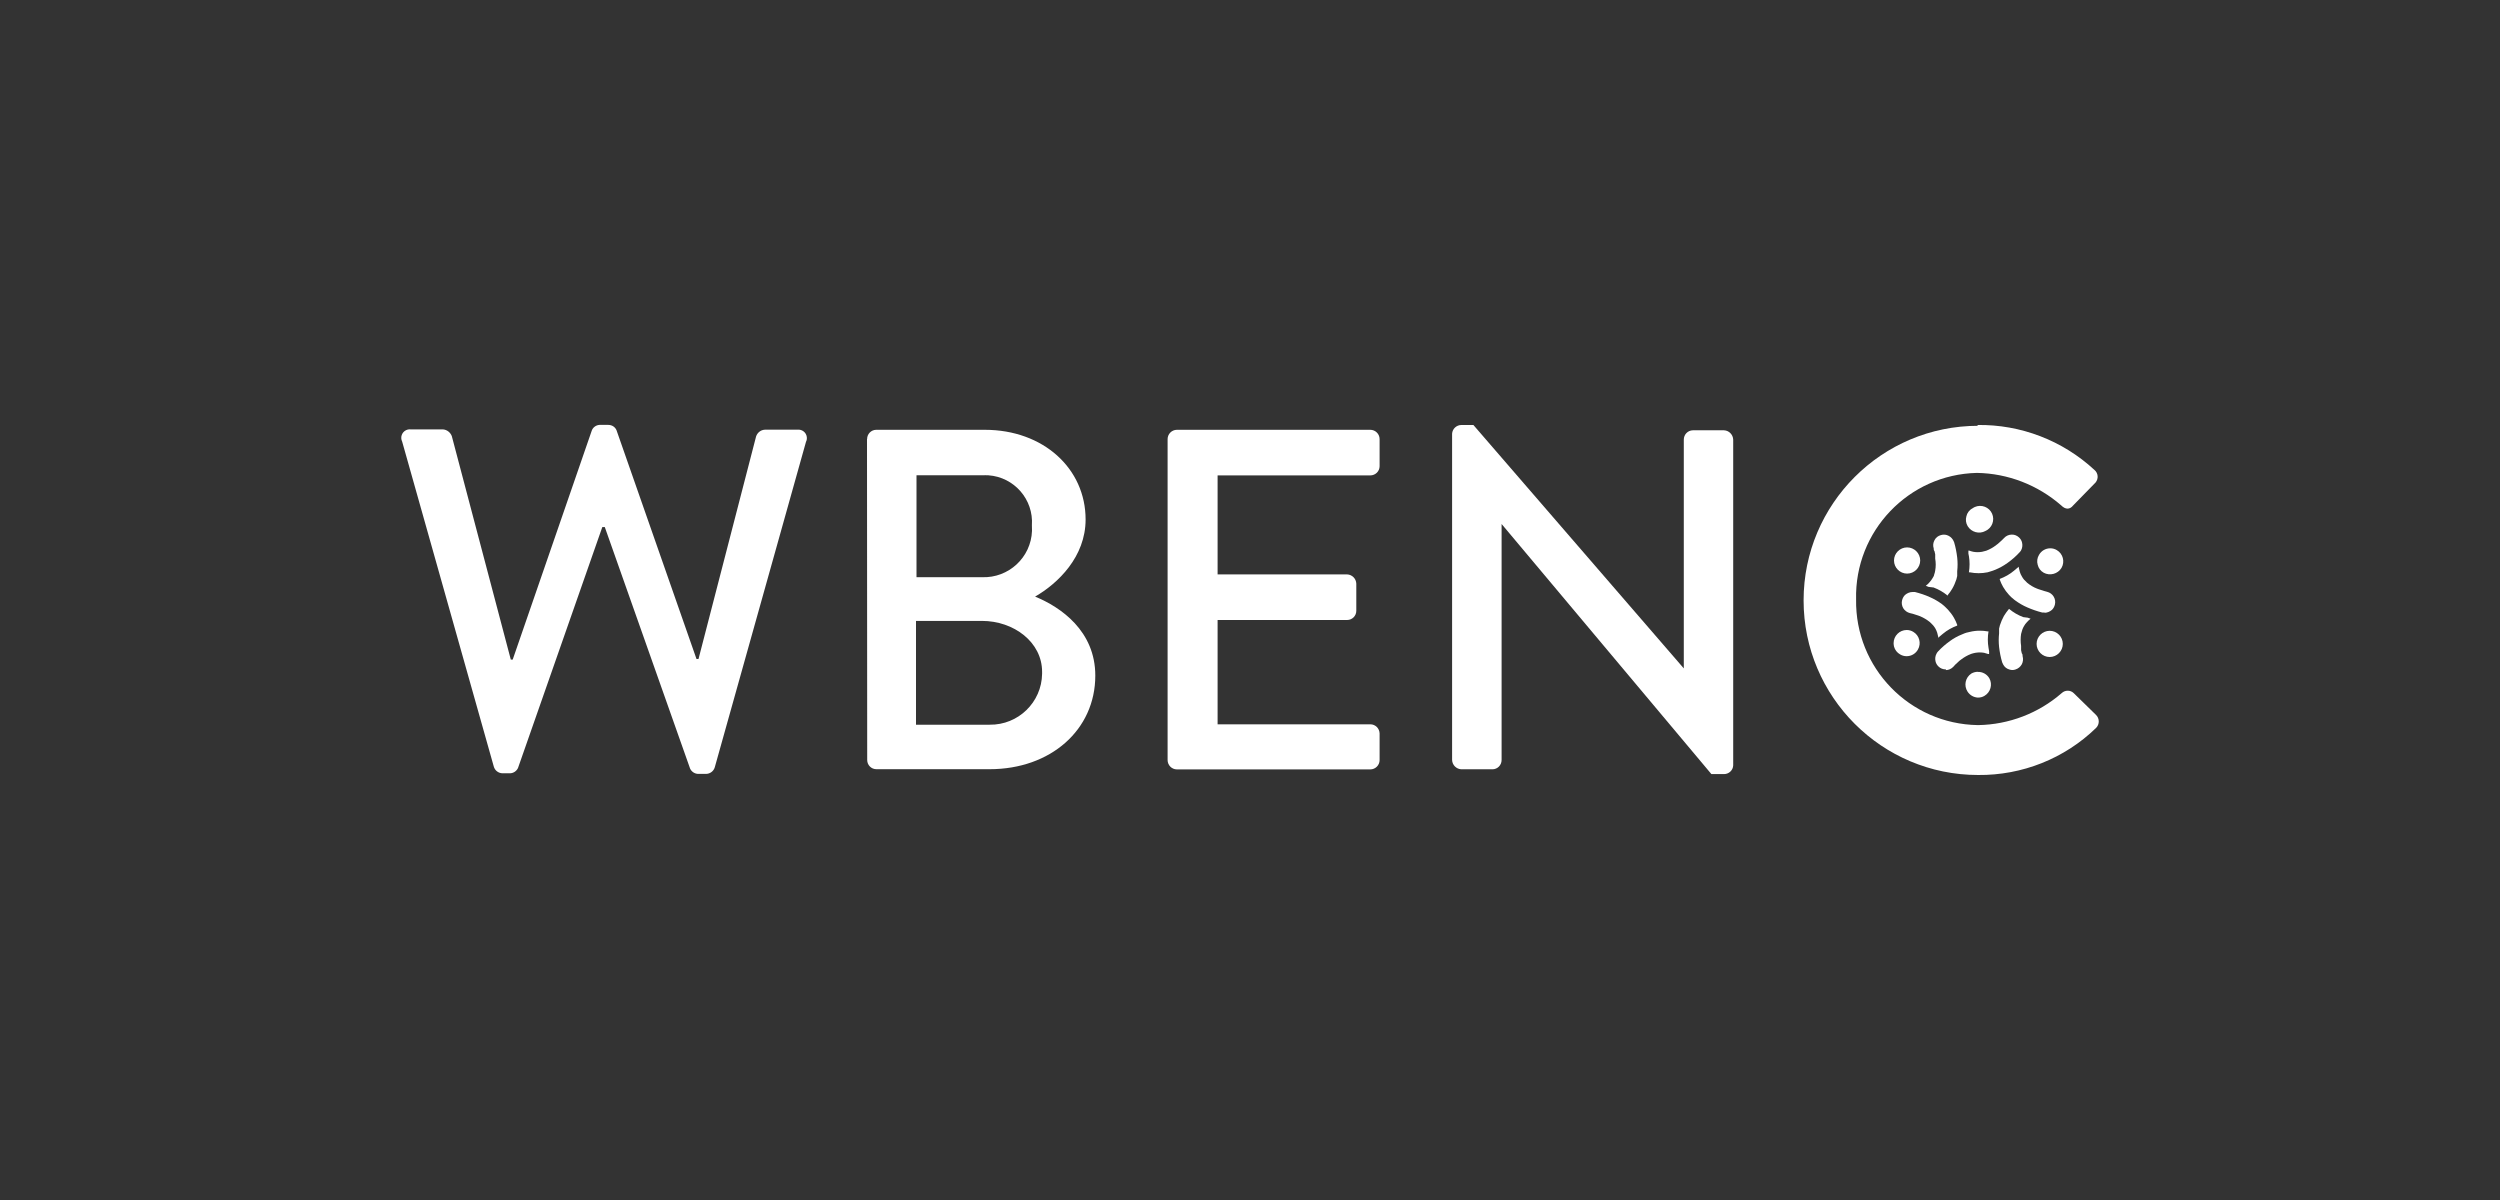 <?xml version="1.0" encoding="UTF-8"?> <svg xmlns="http://www.w3.org/2000/svg" id="uuid-bfcc70e3-37cd-4ce3-b35d-6675848786e3" viewBox="0 0 250 120"><rect x="0" y="0" width="250" height="120" fill="#333333" stroke="none"/><path d="M40.21,44.15c-.2-.42-.03-.92.39-1.13.15-.07.31-.1.48-.08h3.22c.4.03.74.3.88.67l5.9,22.35h.19l7.9-22.88c.11-.34.43-.57.78-.59h.88c.36,0,.68.2.82.53l8,22.88h.2l5.76-22.26c.13-.38.47-.65.87-.67h3.25c.46-.06.89.26.95.73.02.16,0,.33-.08.48l-9.12,32.54c-.11.39-.46.66-.87.67h-.77c-.36,0-.68-.21-.83-.53l-8.53-24.15h-.25l-8.43,24.09c-.15.32-.47.53-.82.53h-.73c-.41-.01-.76-.28-.87-.67l-9.17-32.52Z" style="fill:#fff;"></path><path d="M86.71,43.91c0-.51.4-.92.9-.93h10.87c5.86,0,10.08,3.88,10.08,8.97,0,3.73-2.76,6.39-5.05,7.71,2.58,1.06,6.02,3.44,6.02,7.9,0,5.43-4.47,9.36-10.57,9.36h-11.32c-.51,0-.92-.41-.92-.92h0s-.02-32.09-.02-32.09ZM98.97,72.47c2.85.04,5.2-2.24,5.24-5.09v-.2c0-2.96-2.82-5.09-6.02-5.09h-6.59v10.38h7.37,0ZM98.2,57.72c2.66.1,4.9-1.97,5-4.63,0-.19,0-.37-.01-.56.18-2.58-1.77-4.82-4.35-5-.21-.01-.42-.01-.64,0h-6.55v10.19h6.55Z" style="fill:#fff;"></path><path d="M116.76,43.91c0-.51.42-.93.93-.93h19.34c.51,0,.93.42.93.93v2.71c0,.51-.42.92-.93.92h-15.27v9.9h12.95c.5.02.9.42.92.92v2.72c0,.51-.41.92-.92.92h-12.95v10.43h15.27c.51,0,.92.41.93.92v2.66c0,.51-.42.93-.93.93h-19.34c-.51,0-.93-.42-.93-.93v-32.08Z" style="fill:#fff;"></path><path d="M145.21,43.37c.03-.49.44-.87.93-.87h1.2l21.04,24.34h0v-22.88c0-.51.4-.92.9-.93h3.12c.5.02.9.43.92.93v32.58c-.02.49-.43.87-.92.87h-1.26l-20.98-25.01h0v23.6c0,.51-.4.92-.9.93h-3.12c-.5-.02-.91-.42-.93-.93v-32.62Z" style="fill:#fff;"></path><path d="M197.72,42.5c4.34-.07,8.55,1.55,11.73,4.5.38.32.42.88.1,1.26-.03.04-.07.07-.1.1l-2.13,2.18c-.34.43-.77.43-1.2,0-2.34-2.04-5.32-3.2-8.43-3.25-6.83.16-12.24,5.82-12.08,12.65h0c-.11,6.84,5.34,12.46,12.17,12.57h.04c3.07-.05,6.03-1.18,8.35-3.2.34-.32.87-.32,1.2,0l2.23,2.18c.36.35.37.93.02,1.29,0,0-.01.01-.02.02-3.15,3.06-7.39,4.74-11.78,4.7-9.64,0-17.46-7.82-17.46-17.46s7.82-17.46,17.46-17.46c0,0-.1-.07-.1-.07Z" style="fill:#fff;"></path><path d="M193.36,58.75c.51.19.99.47,1.41.82v-.06c.17-.2.33-.42.46-.65.17-.29.3-.6.41-.93.03-.11.06-.22.08-.33v-.48c.05-.45.05-.91,0-1.36-.06-.52-.16-1.04-.31-1.54-.03-.08-.07-.16-.11-.23-.14-.23-.36-.4-.61-.48-.2-.06-.41-.06-.6,0-.27.07-.51.25-.64.51-.14.25-.17.55-.08.82,0,.1,0,.19.08.28l.07.31v.43c.07.4.07.81,0,1.2-.02.14-.06.29-.11.42,0,.12-.11.24-.17.36-.08.14-.18.27-.29.39-.09.11-.19.21-.3.29l-.07.06.28.11.51.06h0Z" style="fill:#fff;"></path><path d="M190.71,57.36c.72,0,1.31-.59,1.31-1.31s-.59-1.31-1.31-1.31-1.31.59-1.31,1.31h0c0,.72.59,1.31,1.31,1.31Z" style="fill:#fff;"></path><path d="M193.52,62.82c.08.14.15.29.2.45.04.13.07.27.1.41,0,.03,0,.07,0,.1l.2-.18.28-.23c.42-.35.9-.62,1.42-.81v-.08c-.09-.25-.2-.48-.33-.71-.17-.3-.38-.57-.61-.82l-.24-.24-.14-.13-.22-.18c-.37-.27-.78-.51-1.2-.69-.48-.22-.98-.38-1.49-.51h-.23c-.27,0-.54.11-.75.29-.15.14-.25.33-.3.53-.07.27-.03.56.12.81.15.24.39.41.66.48l.29.07.31.1.22.07.19.07c.36.15.69.35.99.59l.31.31c.08.09.15.19.22.3Z" style="fill:#fff;"></path><path d="M191.32,63.18c-.2-.12-.42-.18-.65-.18-.72,0-1.31.59-1.31,1.32,0,.11.02.22.04.33.09.34.31.62.61.79.2.12.42.18.65.18.47,0,.9-.25,1.13-.66.36-.62.15-1.42-.47-1.78,0,0,0,0,0,0Z" style="fill:#fff;"></path><path d="M194.58,67.01c.28,0,.55-.12.75-.33l.2-.22.24-.22.17-.16.16-.12c.31-.24.65-.43,1.01-.57.14-.05.29-.08.43-.11.29-.05.58-.05.87,0l.4.12h.1v-.28l-.06-.35c-.09-.54-.09-1.09,0-1.63h-.08c-.26-.05-.53-.07-.79-.07-.34,0-.67.04-1,.12l-.34.08-.18.06-.26.11c-.43.17-.83.39-1.2.66-.43.31-.84.66-1.2,1.05-.06.06-.1.13-.14.2-.13.23-.17.51-.11.77.04.2.15.39.3.53.19.19.45.29.72.29l.04.04h0Z" style="fill:#fff;"></path><path d="M197.79,67.18c-.23,0-.45.06-.65.17-.61.4-.78,1.21-.38,1.82.23.35.61.57,1.03.59.23,0,.45-.05.65-.17.62-.36.84-1.15.49-1.77,0,0,0,0,0,0-.24-.4-.67-.64-1.13-.63h0Z" style="fill:#fff;"></path><path d="M202.32,61.71c-.51-.19-.99-.47-1.41-.82l-.06.06c-.17.21-.32.42-.46.65-.16.3-.3.61-.4.93-.03.11-.06.22-.08.33v.48c-.05.45-.05.91,0,1.36.06.52.16,1.04.31,1.54.03.08.07.16.11.23.13.24.35.41.61.48.2.07.41.07.6,0,.27-.08.5-.27.64-.52.13-.25.16-.54.08-.81,0-.11,0-.2-.08-.29l-.07-.31v-.43c-.06-.4-.06-.8,0-1.2.03-.14.07-.28.12-.42.05-.13.1-.25.17-.36.08-.14.17-.27.29-.39.09-.1.19-.2.3-.29l.07-.06-.28-.1-.47-.06h0Z" style="fill:#fff;"></path><path d="M204.97,63.08c-.72,0-1.31.59-1.31,1.31s.59,1.31,1.31,1.31,1.31-.59,1.31-1.31h0c0-.72-.59-1.31-1.31-1.31Z" style="fill:#fff;"></path><path d="M204.47,61.28c.27-.01.52-.12.72-.29.15-.14.25-.33.3-.53.14-.57-.21-1.14-.78-1.28l-.29-.08-.31-.1-.22-.07-.19-.07c-.36-.14-.69-.34-.99-.59-.11-.1-.21-.2-.31-.31-.08-.1-.16-.21-.22-.33-.09-.14-.15-.29-.2-.45-.04-.13-.07-.26-.1-.4v-.11l-.23.19-.26.22c-.42.35-.9.62-1.41.81v.08c.09.25.2.49.33.72.17.29.37.56.6.81l.24.24.16.13c.07.06.14.13.22.18.37.27.78.51,1.2.69.48.21.97.38,1.48.51h.24l.02.02h0Z" style="fill:#fff;"></path><path d="M204.36,57.27c.63.34,1.42.13,1.79-.48.36-.62.15-1.42-.47-1.78,0,0,0,0,0,0-.2-.12-.42-.18-.65-.18-.47,0-.9.25-1.13.66-.18.3-.23.66-.13.99.08.34.3.63.6.79Z" style="fill:#fff;"></path><path d="M196.89,55.6c.09.54.09,1.09,0,1.63h.08c.59.12,1.2.12,1.79,0l.33-.1.19-.06.26-.1c.43-.18.83-.4,1.2-.67.44-.31.84-.66,1.2-1.05.06-.06.12-.13.16-.2.13-.23.17-.51.11-.77-.04-.2-.15-.39-.3-.53-.2-.19-.46-.3-.73-.29-.29,0-.57.12-.77.34l-.2.2-.24.22-.18.16-.16.12c-.3.24-.64.43-1,.57l-.43.11c-.29.05-.58.05-.87,0-.14-.03-.28-.07-.41-.12h-.08v.3l.05.25h0Z" style="fill:#fff;"></path><path d="M198.54,53.1c.66-.29.96-1.07.67-1.73s-1.07-.96-1.73-.67c-.08.04-.16.08-.24.14-.31.16-.53.46-.6.79-.1.33-.05.69.13.99.37.6,1.15.82,1.77.48h0Z" style="fill:#fff;"></path></svg> 